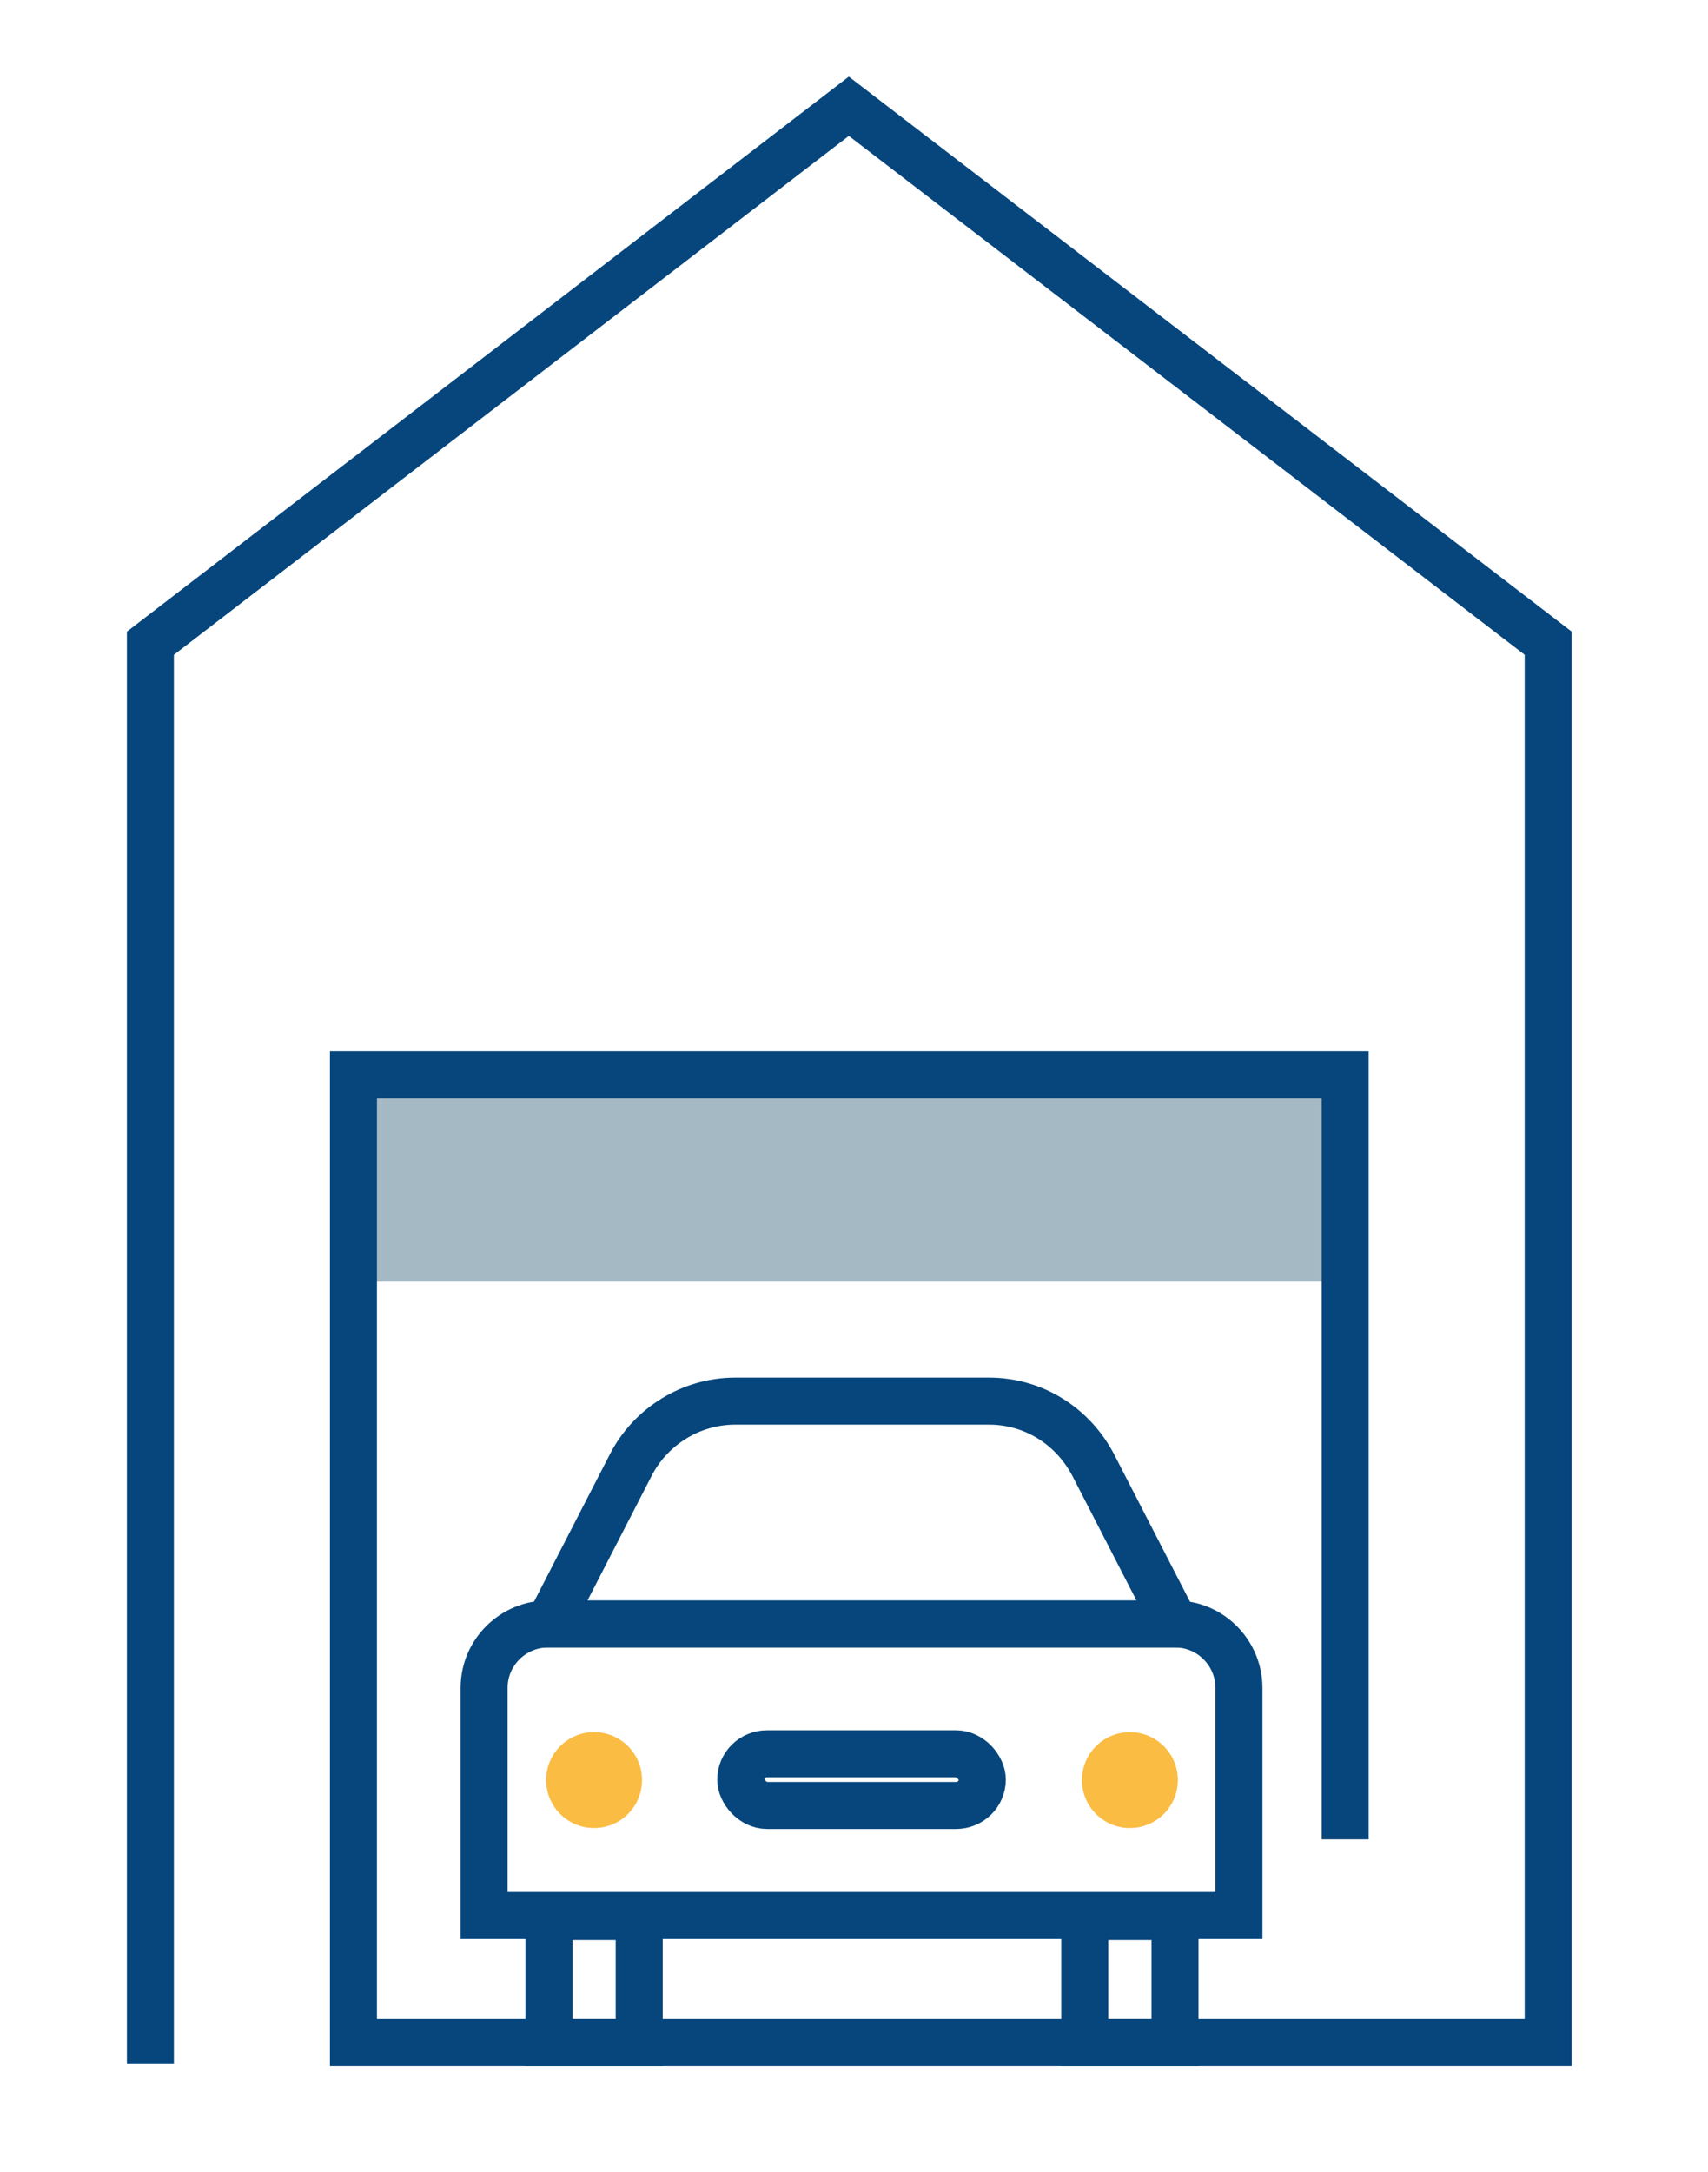 <?xml version="1.0" encoding="UTF-8"?>
<svg xmlns="http://www.w3.org/2000/svg" version="1.1" viewBox="0 0 181.7 231">
  <defs>
    <style>
      .cls-1 {
        fill: #fbbc43;
      }

      .cls-2 {
        fill: none;
        stroke: #06467c;
        stroke-miterlimit: 10;
        stroke-width: 5px;
      }

      .cls-3 {
        fill: #a5b9c4;
      }
    </style>
  </defs>
  <!-- Generator: Adobe Illustrator 28.6.0, SVG Export Plug-In . SVG Version: 1.2.0 Build 709)  -->
  <g>
    <g id="Ebene_1">
      <g>
        <rect class="cls-3" x="37.6" y="114.3" width="105.5" height="22"></rect>
        <polyline class="cls-2" points="16 219.5 16 68.4 90.3 11.3 164.7 68.4 164.7 217.2 37.6 217.2 37.6 114.3 143.1 114.3 143.1 195.6"></polyline>
        <path class="cls-2" d="M58.3,172.7h66.7c3.8,0,6.8,3.1,6.8,6.8v24.2H51.5v-24.2c0-3.8,3.1-6.8,6.8-6.8Z"></path>
        <path class="cls-2" d="M125,172.7H58.4l8.7-16.9c2.1-4.1,6.4-6.8,11.1-6.8h27c4.7,0,8.9,2.6,11.1,6.8l8.7,16.9Z"></path>
        <rect class="cls-2" x="58.4" y="203.8" width="9.6" height="13.4"></rect>
        <rect class="cls-2" x="115.4" y="203.8" width="9.6" height="13.4"></rect>
        <circle class="cls-1" cx="120.2" cy="189.3" r="5.1"></circle>
        <rect class="cls-2" x="78.8" y="186.5" width="25.7" height="5.5" rx="2.8" ry="2.8"></rect>
        <circle class="cls-1" cx="63.2" cy="189.3" r="5.1"></circle>
      </g>
    </g>
  </g>
</svg>
